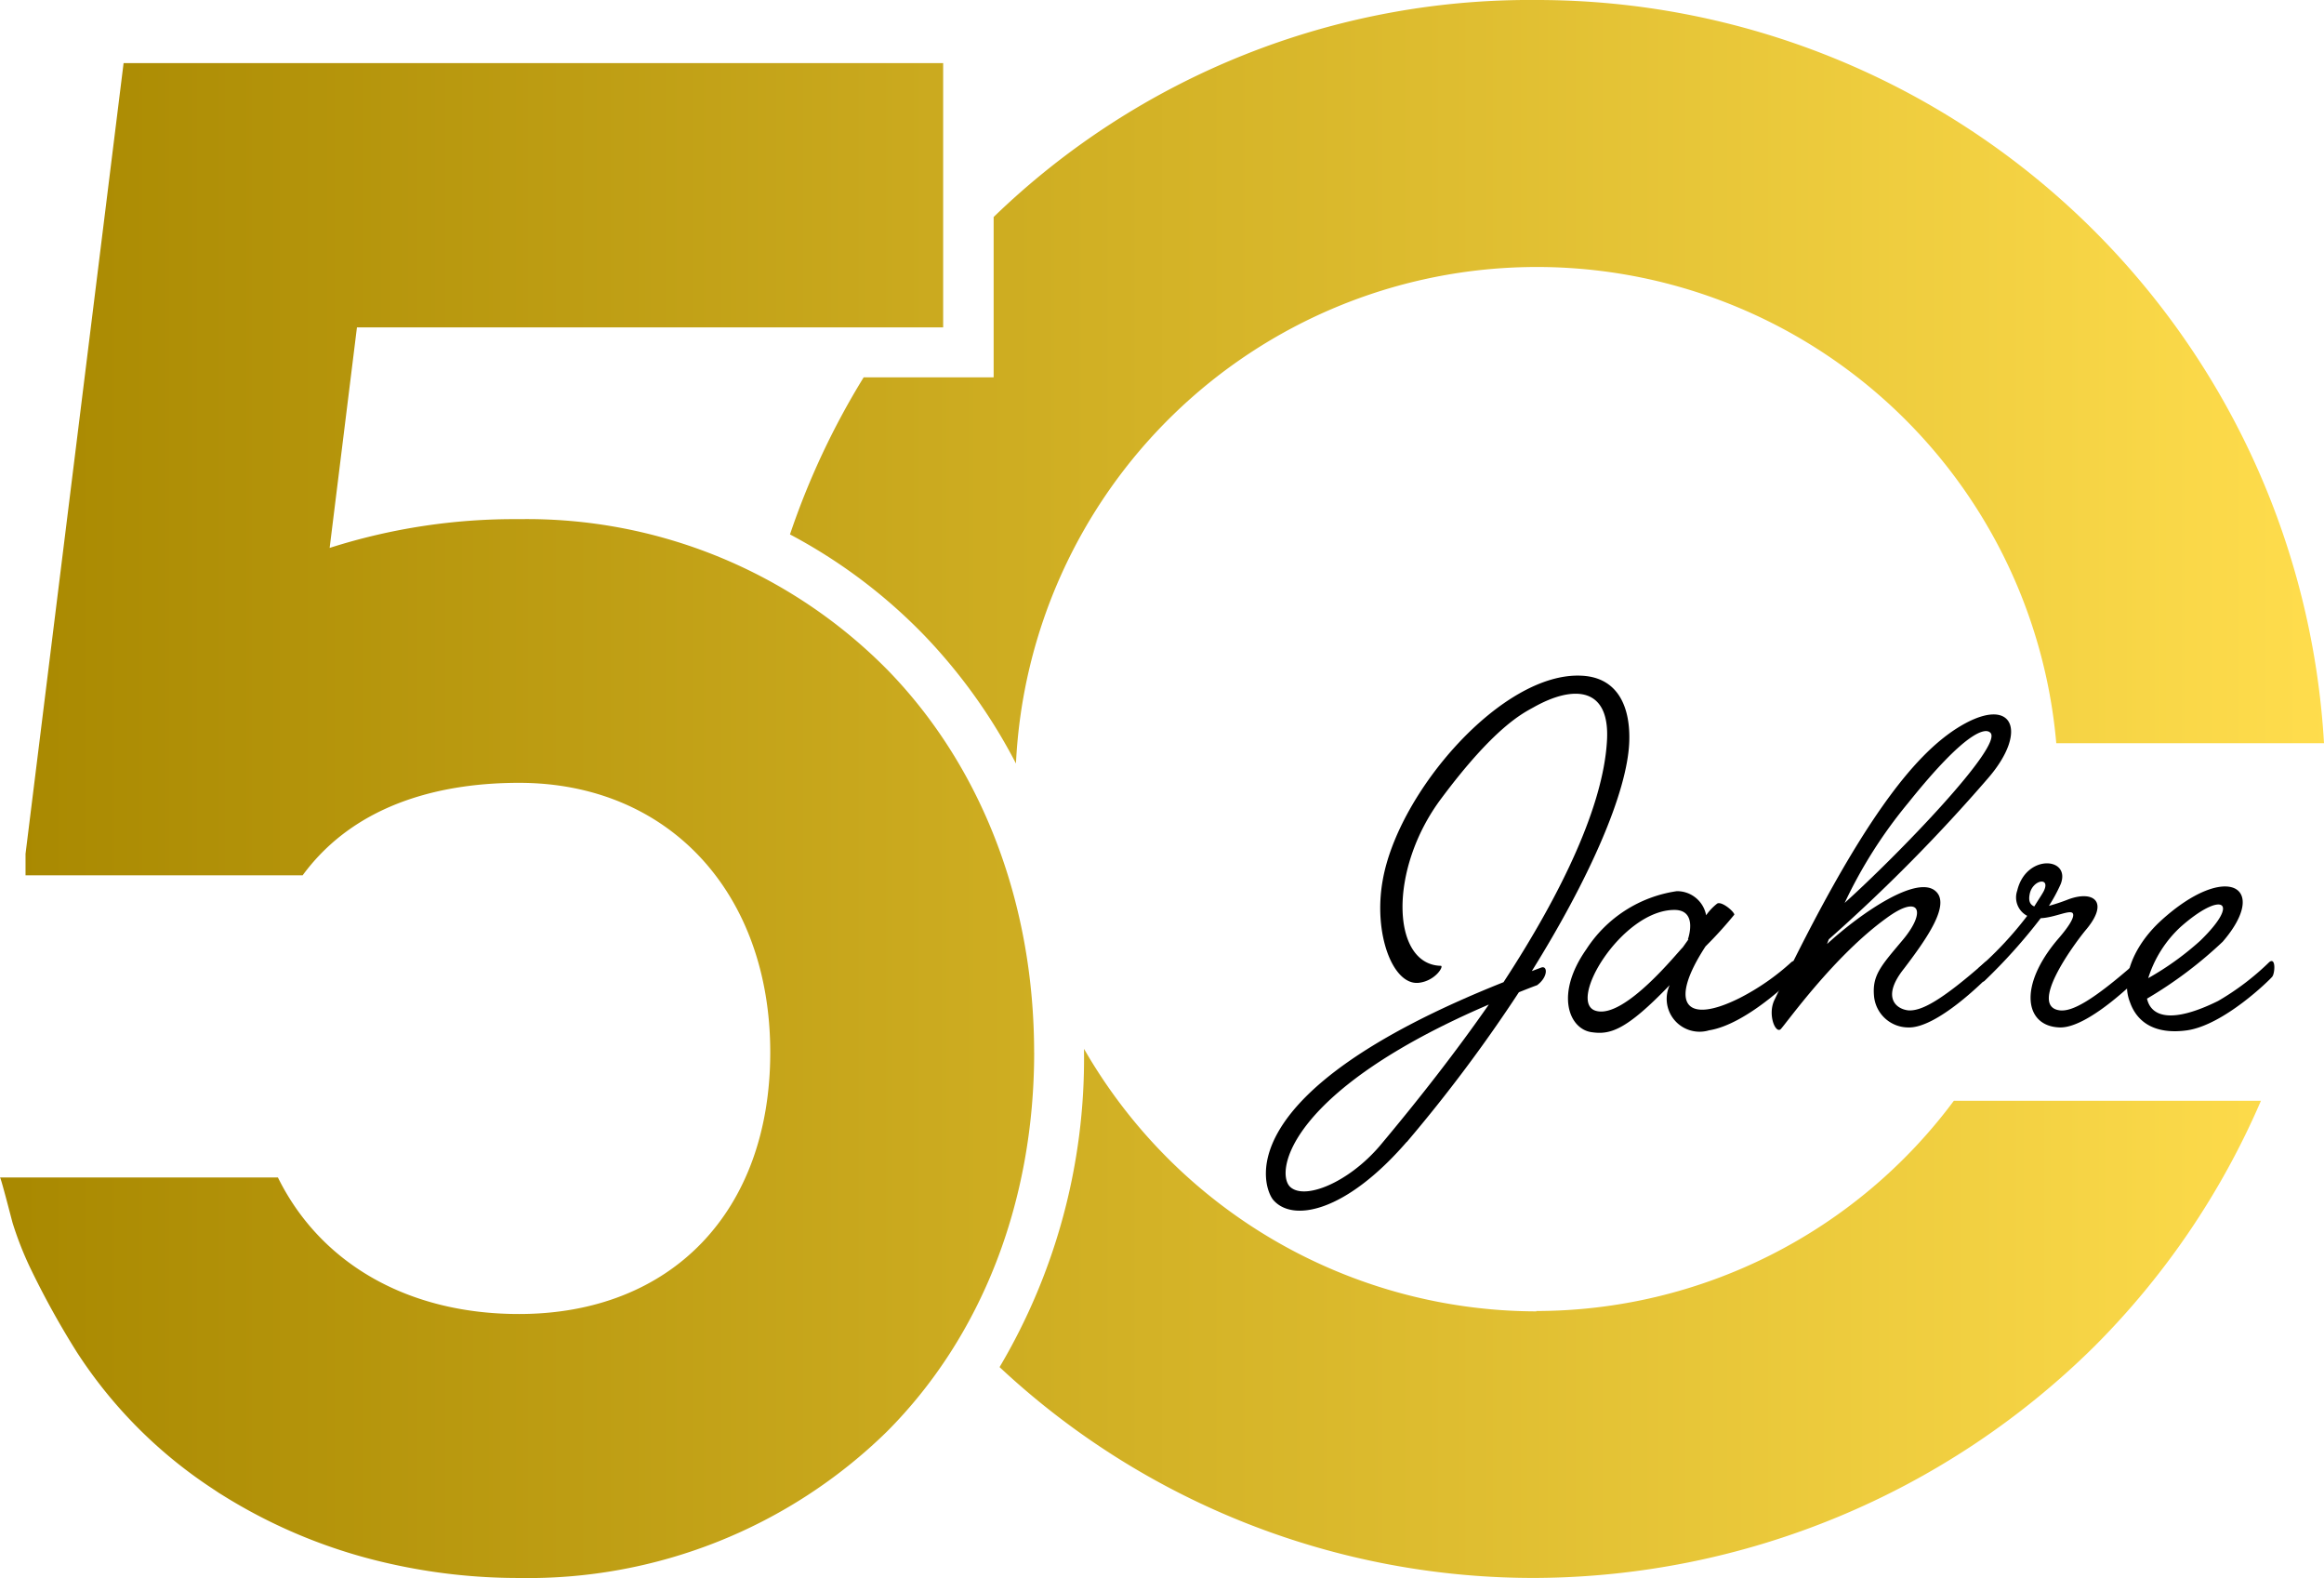 <svg xmlns="http://www.w3.org/2000/svg" xmlns:xlink="http://www.w3.org/1999/xlink" width="151.357" height="102.74" viewBox="0 0 151.357 102.74">
  <defs>
    <linearGradient id="linear-gradient" y1="0.5" x2="1" y2="0.5" gradientUnits="objectBoundingBox">
      <stop offset="0" stop-color="#a88800"/>
      <stop offset="1" stop-color="#ffdd4d"/>
    </linearGradient>
  </defs>
  <g id="Layer_1" data-name="Layer 1" transform="translate(0 0.01)">
    <g id="Gruppe_22" data-name="Gruppe 22" transform="translate(0 -0.01)">
      <path id="Pfad_3312" data-name="Pfad 3312" d="M67.353,68.509c0,9.712-3.4,18.487-9.6,24.7a33.41,33.41,0,0,1-23.974,9.521,38.134,38.134,0,0,1-8.584-.975A34.766,34.766,0,0,1,14.434,97.3c-.172-.1-.325-.21-.5-.325a.275.275,0,0,1-.057-.038,30.31,30.31,0,0,1-8.871-8.909A55.544,55.544,0,0,1,1.95,82.5,22.031,22.031,0,0,1,.822,79.616C.746,79.349.057,76.653,0,76.653H18.1c2.734,5.544,8.393,8.89,15.7,8.89,9.941,0,16.365-6.691,16.365-17.034S43.589,50.959,33.8,50.959c-4.627,0-10.5,1.128-14.09,6.022H1.663v-1.4L8.049,4.1H61.426V21.307H23.247L21.469,35.664A39.494,39.494,0,0,1,33.8,33.791a32.979,32.979,0,0,1,24.05,9.865c6.137,6.328,9.5,15.18,9.5,24.872ZM64.7,24.557h-8.45a49.878,49.878,0,0,0-4.8,10.228A34.948,34.948,0,0,1,60.2,41.361,35.833,35.833,0,0,1,66.167,49.7a33.961,33.961,0,0,1,67.754-1.319h17.436A51.353,51.353,0,0,0,100.083-.01,50.22,50.22,0,0,0,64.714,14.118V24.537Zm35.368,60.814A34.045,34.045,0,0,1,70.6,68.279v.229A39.4,39.4,0,0,1,65.1,89a50.929,50.929,0,0,0,34.948,13.727,52.1,52.1,0,0,0,36.324-15.046,51.3,51.3,0,0,0,10.878-16.021h-20a33.933,33.933,0,0,1-27.2,13.688Z" transform="translate(0 0.01)" fill="url(#linear-gradient)"/>
      <g id="Gruppe_21" data-name="Gruppe 21" transform="translate(82.446 43.984)">
        <path id="Pfad_3313" data-name="Pfad 3313" d="M52.292,53.363c-3.977,4.588-7.418,5.238-8.68,3.785C43,56.46,40.363,50.227,58.6,42.962c3.9-5.965,6.462-11.509,6.73-15.6.268-3.632-2.141-3.785-4.779-2.294-.688.382-2.524,1.262-6,5.927-3.479,4.627-3.25,10.821-.038,10.9.229,0-.344.994-1.453,1.109-1.682.153-2.944-3.212-2.332-6.653.994-5.774,7.8-13.612,12.962-13.344,2.409.115,3.174,2.1,3.1,4.282-.115,3.365-2.677,9.062-6.347,14.95l.612-.229c.421-.153.459.612-.268,1.147-.421.153-.8.306-1.185.459a98.113,98.113,0,0,1-7.3,9.75Zm5.353-8.947C44.645,50,43.728,55.274,44.683,56.268c.918.918,3.785-.229,5.85-2.638,2.6-3.1,5.009-6.194,7.112-9.215Z" transform="translate(-43.125 -22.997)"/>
        <path id="Pfad_3314" data-name="Pfad 3314" d="M62.6,39.4a2.141,2.141,0,0,1-2.562-2.944c-2.868,2.982-3.9,3.25-5.124,3.059-1.415-.229-2.371-2.447-.306-5.391A8.471,8.471,0,0,1,60.5,30.34a1.923,1.923,0,0,1,1.912,1.568,3.478,3.478,0,0,1,.726-.765c.306-.153,1.109.535,1.109.726a26.939,26.939,0,0,1-1.874,2.065c-2.447,3.747-1.3,5.124,2.218,3.365a15.362,15.362,0,0,0,3.365-2.332c.459-.382.382.765.191.956S65.009,39.02,62.6,39.4Zm-1.338-5.927h-.038s.688-1.912-.879-1.912c-3.441,0-7.074,6.08-5.085,6.577,1.874.5,5.353-3.9,5.621-4.129Z" transform="translate(-33.741 -16.301)"/>
        <path id="Pfad_3315" data-name="Pfad 3315" d="M63.959,39.27c2.294-2.1,5.888-4.512,7.074-3.441.994.879-.612,3.135-2.065,5.047-1.491,1.874-.5,2.638.306,2.715.841.038,2.1-.612,4.971-3.135.459-.382.382.765.191.956s-3.327,3.365-5.2,3.288a2.245,2.245,0,0,1-2.218-2.065c-.115-1.338.459-1.95,1.874-3.632,1.568-1.874,1.109-3.021-1.071-1.415-3.441,2.485-6.538,6.882-6.882,7.227-.344.306-.879-.994-.382-1.95C66.215,31.049,69.695,27,72.333,25.276c3.671-2.371,4.856.038,2.1,3.212A110.119,110.119,0,0,1,64.074,38.964l-.115.306Zm10.63-13.765c-.306-.306-1.529-.191-5.353,4.588a30.58,30.58,0,0,0-4.129,6.5c3.479-3.135,10.4-10.285,9.483-11.088Z" transform="translate(-27.415 -21.789)"/>
        <path id="Pfad_3316" data-name="Pfad 3316" d="M72.567,34.34c.8-.918,1.147-1.529.956-1.721-.229-.191-1.185.306-2.065.344a35.778,35.778,0,0,1-3.671,4.091c-.268.229-.5-.765-.344-.879a23.08,23.08,0,0,0,3.135-3.365,1.35,1.35,0,0,1-.65-1.644c.574-2.409,3.518-2.179,2.829-.421a10.416,10.416,0,0,1-.765,1.415,12.12,12.12,0,0,0,1.262-.421c1.644-.612,2.715.153,1.109,2.027-.841,1.032-3.709,4.971-1.644,5.2.8.076,2.1-.612,4.971-3.135.421-.382.344.765.191.956-.191.191-3.365,3.365-5.2,3.288C70.426,40,69.967,37.4,72.567,34.34Zm-.879-3.212c.382-.879-.8-.65-.956.306-.076.421.038.65.306.765C71.343,31.7,71.611,31.319,71.688,31.128Z" transform="translate(-20.996 -17.165)"/>
        <path id="Pfad_3317" data-name="Pfad 3317" d="M81.716,35.113c.459-.382.382.765.191.956-.153.191-3.135,3.135-5.544,3.479-1.95.268-3.212-.421-3.709-1.835-.612-1.529.229-3.671,2.027-5.315,4.244-3.862,7.112-2.218,4.015,1.376a27.277,27.277,0,0,1-4.932,3.709c.268,1.185,1.606,1.644,4.627.153a16.951,16.951,0,0,0,3.327-2.524ZM77.243,33.7c2.677-2.6,1.376-3.25-1.3-.879a7.666,7.666,0,0,0-2.1,3.327,18.8,18.8,0,0,0,3.4-2.447Z" transform="translate(-16.38 -16.447)"/>
      </g>
    </g>
  </g>
</svg>

